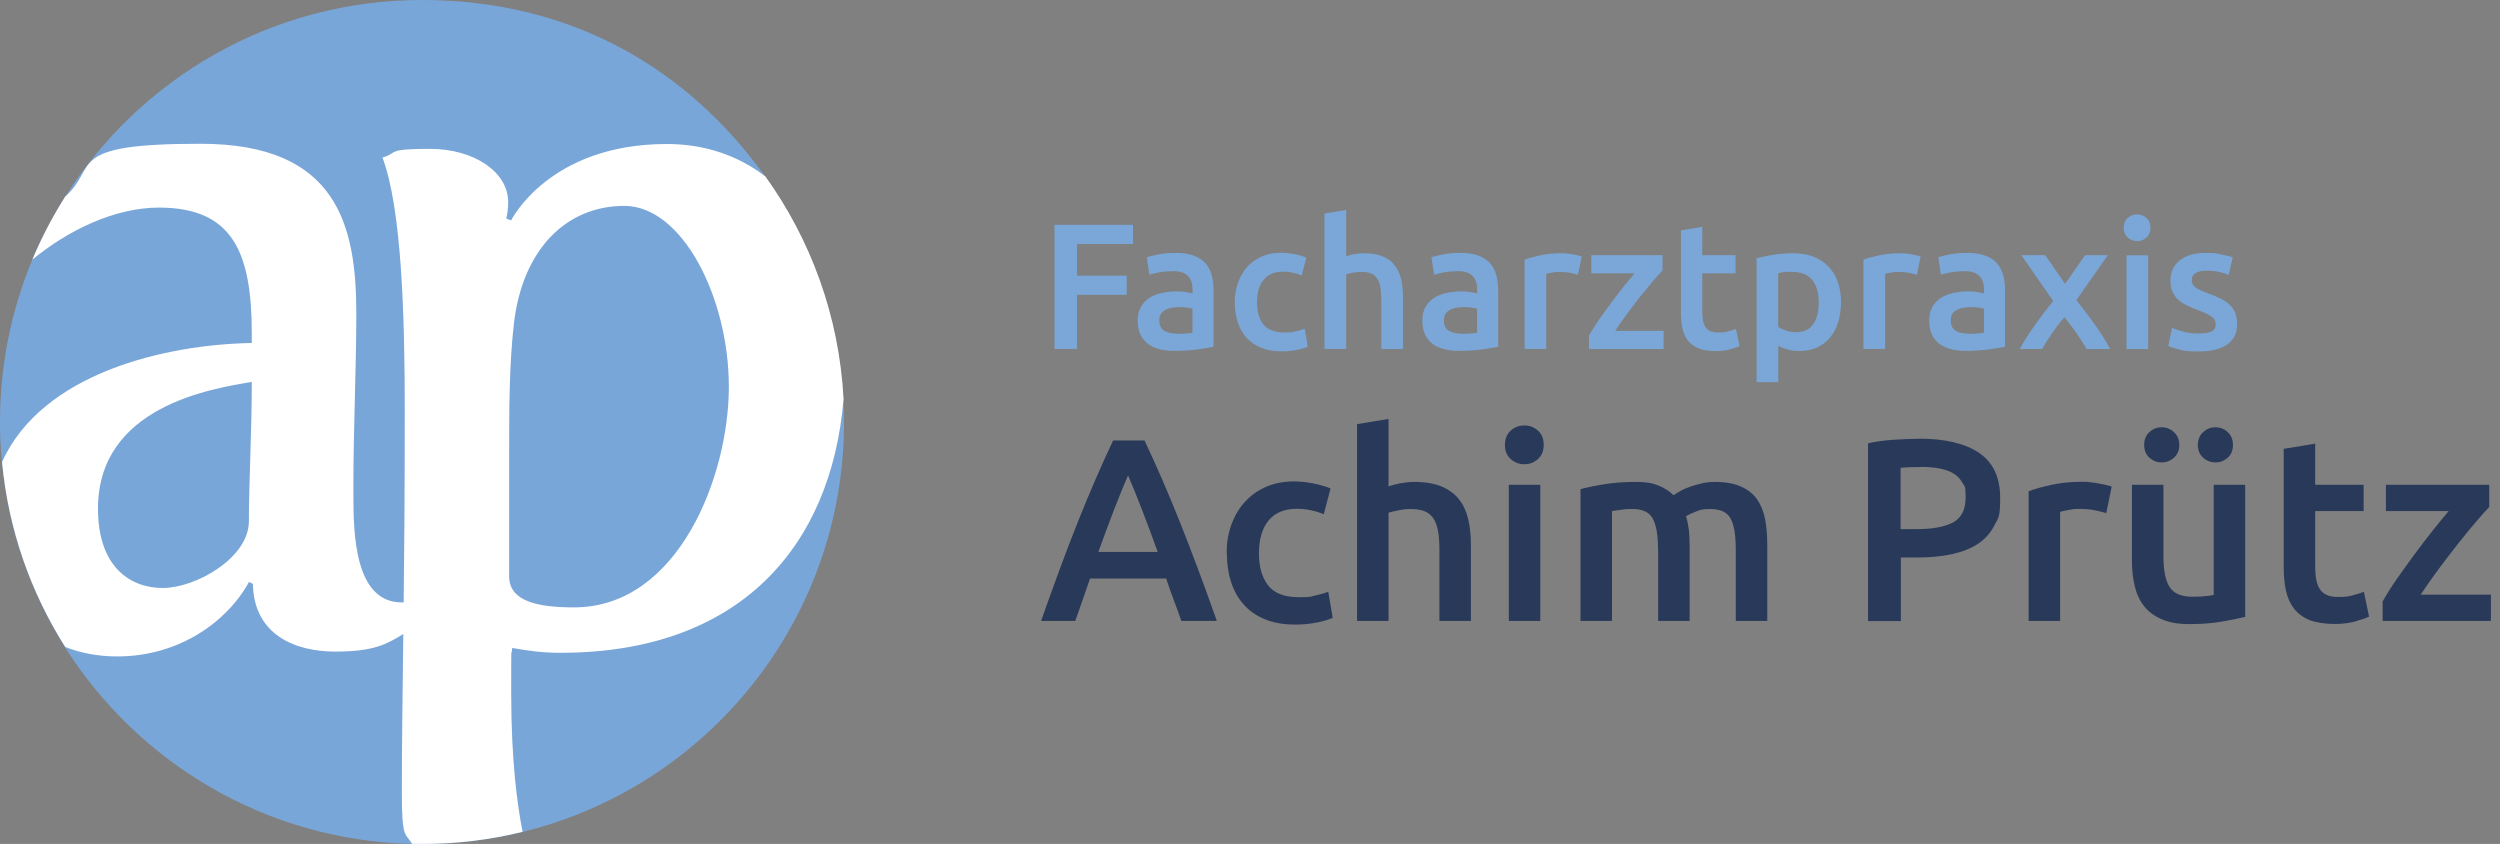 <?xml version="1.0" encoding="UTF-8"?>
<svg id="uuid-4e61ccbb-cb17-48d4-8796-2530bef37d6a" xmlns="http://www.w3.org/2000/svg" version="1.1" viewBox="0 0 2064.2 696.8">
  <rect x="0" y="0" width="2064.2" height="696.8" fill="#808080" stroke="none"/>
  <!-- Generator: Adobe Illustrator 29.1.0, SVG Export Plug-In . SVG Version: 2.1.0 Build 142)  -->
  <defs>
    <style>
      .st0 {
        fill: none;
      }

      .st1 {
        fill: #7aa7d8;
      }

      .st2 {
        isolation: isolate;
      }

      .st3 {
        fill: #fff;
      }

      .st4 {
        fill: #79a6d8;
      }

      .st5 {
        fill: #293959;
      }
    </style>
  </defs>
  <path class="st4" d="M696.9,348.4c0,163.9-113.1,301.3-265.5,338.5-26.5,6.5-54.3,10-82.9,10s-5.6,0-8.4-.1c-120.5-2.8-225.9-66.9-286.3-162.2C25.3,489.4,6.8,437.4,1.6,381.6c-1.1-10.9-1.6-22-1.6-33.2,0-47.4,9.5-92.6,26.6-133.8,7.5-18.2,16.6-35.5,27.1-52C115.4,64.9,224.3,0,348.4,0s219.9,57.3,283.1,145.4c37.6,52.4,61.1,115.6,64.8,184.2.4,6.2.5,12.6.5,18.9h0Z"/>
  <path class="st3" d="M631.6,145.4c-22.2-16.9-49.5-26.5-81-26.5-97.5,0-128.6,63.1-128.6,63.1l-4-1.6c.8-3.2,1.6-8,1.6-13.5,0-24.8-28-44-64.7-44s-25.6,3.2-39.1,7.2c16,42.3,18.4,132.6,18.4,207.7s-.4,116.1-.9,159.7c-.1,9.1-.2,17.9-.3,26.3-.6,50.6-1.2,90.6-1.2,130.3s3,33.2,8.4,42.6c2.8,0,5.6.1,8.4.1,28.6,0,56.3-3.4,82.9-10-4.2-21-9.4-58.3-9.4-113.5s0-24.8.8-38.3c13.6,2.4,24.8,4,39.9,4,147.7,0,223.6-87.5,233.7-209.5-3.6-68.5-27.1-131.8-64.8-184.2h0ZM473.9,501.5c-29.5,0-53.5-4.8-53.5-25.6v-99.9c0-37.5,0-75.1,4-109.4,7.2-60.7,43.1-96.6,91.1-96.6s86.3,75.9,86.3,149.4-41.5,182.1-127.8,182.1h0ZM362,486.3s-13.5,10.5-28.8,11.1c-.5,0-1,0-1.5,0-39.1,0-39.9-57.5-39.9-88.7v-9.6c0-43.9,2.4-97.4,2.4-139.8,0-72.7-15.2-140.6-128.6-140.6s-83.6,18.4-111.8,43.7c-10.4,16.5-19.5,33.8-27.1,52,29-24,67.9-43,104.5-43,61.5,0,76.7,37.6,76.7,104.6v7.2c-71.8,1.3-173,24.9-206.2,98.2,5.2,55.8,23.7,107.8,52.2,152.8,12.6,5,27,7.8,43,7.8,50.3,0,90.3-28,108.7-61.5l3.2,1.6c.8,42.3,35.2,55.9,67.9,55.9s42.9-6.4,56.3-14.5c24.1-14.6,32.3-35,32.3-35l-3.2-2.4h0ZM205.5,430.4c0,30.3-44,55.1-71.1,55.1s-53.5-17.6-53.5-65.5c0-84.7,94.2-99.1,127-104.7,0,40.8-2.4,83.1-2.4,115.1h0Z"/>
  <path class="st0" d="M631.6,145.4c37.6,52.4,61.1,115.6,64.8,184.2M1.6,381.6c5.2,55.8,23.7,107.8,52.2,152.8M26.6,214.6c7.5-18.2,16.6-35.5,27.1-52"/>
  <g class="st2">
    <g class="st2">
      <path class="st5" d="M975.4,512.7c-2-5.9-4.1-11.7-6.3-17.4-2.2-5.7-4.2-11.6-6.2-17.6h-62.9c-2,6-4.1,11.9-6.1,17.7-2.1,5.8-4.1,11.6-6.1,17.3h-28.2c5.6-15.9,10.9-30.6,15.9-44.1,5-13.5,9.9-26.2,14.7-38.3s9.6-23.5,14.3-34.4c4.7-10.9,9.6-21.6,14.6-32.2h25.9c5,10.6,9.9,21.4,14.6,32.2,4.7,10.9,9.5,22.4,14.3,34.4,4.8,12,9.7,24.8,14.8,38.3,5.1,13.5,10.4,28.2,16,44.1h-29.2ZM931.4,392.5c-3.3,7.6-7.1,16.8-11.3,27.7-4.2,10.9-8.6,22.7-13.2,35.5h49c-4.6-12.8-9-24.6-13.3-35.7-4.3-11-8-20.2-11.2-27.5Z"/>
    </g>
    <g class="st2">
      <path class="st5" d="M1012.8,456.6c0-8.3,1.3-16.1,3.9-23.3,2.6-7.2,6.3-13.5,11.1-18.8,4.8-5.3,10.6-9.5,17.5-12.5,6.9-3,14.6-4.5,23.2-4.5s20.6,1.9,30.1,5.8l-5.6,21.3c-3-1.3-6.4-2.4-10.2-3.2-3.8-.9-7.8-1.3-12.1-1.3-10.2,0-17.9,3.2-23.2,9.6-5.3,6.4-8,15.4-8,27s2.5,20,7.5,26.6c5,6.5,13.5,9.8,25.4,9.8s8.8-.4,13.1-1.3c4.3-.9,8-1.9,11.2-3.2l3.7,21.5c-2.9,1.4-7.2,2.7-13,3.9s-11.8,1.7-18,1.7c-9.6,0-18-1.5-25-4.4-7.1-2.9-13-7-17.6-12.3-4.7-5.2-8.1-11.5-10.4-18.7-2.3-7.2-3.4-15.1-3.4-23.5Z"/>
      <path class="st5" d="M1120.5,512.7v-162.5l26-4.3v55.7c2.9-1,6.2-1.9,10-2.6,3.8-.7,7.6-1.1,11.3-1.1,9,0,16.5,1.3,22.5,3.8,5.9,2.5,10.7,6,14.3,10.5,3.6,4.5,6.1,9.9,7.6,16.2,1.5,6.3,2.3,13.3,2.3,21.1v63.2h-26v-59.1c0-6-.4-11.1-1.2-15.4-.8-4.2-2.1-7.7-3.9-10.3-1.8-2.7-4.2-4.6-7.2-5.8-3-1.2-6.7-1.8-11.2-1.8s-7,.4-10.5,1.1c-3.6.7-6.2,1.4-8,1.9v89.4h-26Z"/>
      <path class="st5" d="M1274.6,367.4c0,4.9-1.6,8.7-4.7,11.6-3.2,2.9-6.9,4.3-11.2,4.3s-8.2-1.4-11.4-4.3c-3.2-2.9-4.7-6.7-4.7-11.6s1.6-9,4.7-11.8c3.2-2.9,7-4.3,11.4-4.3s8,1.4,11.2,4.3c3.2,2.9,4.7,6.8,4.7,11.8ZM1271.8,512.7h-26v-112.4h26v112.4Z"/>
      <path class="st5" d="M1369,453.6c0-11.8-1.5-20.2-4.4-25.5-2.9-5.2-8.4-7.8-16.4-7.8s-6,.2-9.5.6c-3.4.4-6,.8-7.7,1.1v90.7h-26v-108.8c5-1.4,11.6-2.8,19.7-4.1,8.1-1.3,16.7-1.9,25.7-1.9s14.1,1,19,3c4.9,2,9.1,4.7,12.4,8,1.6-1.1,3.6-2.4,6-3.7,2.4-1.3,5.2-2.5,8.2-3.5s6.2-2,9.6-2.7c3.4-.7,6.8-1.1,10.2-1.1,8.7,0,15.9,1.3,21.6,3.8,5.7,2.5,10.1,6,13.3,10.5s5.4,10,6.7,16.3c1.2,6.4,1.8,13.4,1.8,21v63.2h-26v-59.1c0-11.8-1.4-20.2-4.3-25.5-2.9-5.2-8.4-7.8-16.6-7.8s-8.1.7-11.8,2c-3.7,1.4-6.5,2.7-8.4,4,1.1,3.6,1.9,7.4,2.4,11.4.4,4,.6,8.3.6,12.9v62.1h-26v-59.1Z"/>
      <path class="st5" d="M1584.4,362.2c21.6,0,38.2,3.9,49.8,11.8,11.5,7.9,17.3,20.2,17.3,37s-1.5,16.2-4.6,22.5c-3.1,6.2-7.6,11.3-13.4,15.3-5.9,3.9-13,6.8-21.5,8.7-8.5,1.9-18.1,2.8-29,2.8h-13.5v52.5h-27.1v-146.8c6.3-1.4,13.3-2.4,21-2.9,7.7-.5,14.7-.8,21.2-.8ZM1586.3,385.6c-6.9,0-12.5.2-17,.6v50.7h13.1c13,0,23.1-1.8,30.1-5.5,7-3.7,10.5-10.6,10.5-20.7s-.9-9-2.8-12.3c-1.9-3.3-4.4-5.9-7.7-7.7-3.3-1.9-7.2-3.2-11.7-4-4.5-.8-9.4-1.2-14.5-1.2Z"/>
      <path class="st5" d="M1739,423.7c-2.1-.7-5.1-1.5-8.9-2.3-3.8-.8-8.2-1.2-13.2-1.2s-5.9.3-9.1.9c-3.2.6-5.5,1.1-6.8,1.5v90.1h-26v-107.1c5-1.9,11.3-3.6,18.8-5.3,7.5-1.6,15.9-2.5,25-2.5s3.7.1,6,.3c2.3.2,4.6.5,6.9.9,2.3.4,4.5.8,6.7,1.3,2.1.5,3.9,1,5.2,1.4l-4.5,21.9Z"/>
      <path class="st5" d="M1853.8,509.3c-5,1.3-11.5,2.6-19.6,4-8,1.4-16.8,2-26.4,2s-16.6-1.3-22.7-3.9c-6.1-2.6-11-6.2-14.6-10.7-3.7-4.6-6.3-10.1-7.8-16.4-1.6-6.4-2.4-13.4-2.4-21v-63h26v58.9c0,12,1.8,20.6,5.3,25.8,3.5,5.2,9.6,7.7,18.4,7.7s6.5-.1,10-.4c3.5-.3,6.1-.6,7.8-1.1v-90.9h26v109ZM1784.8,381.8c-3.9,0-7.2-1.3-10.1-3.9-2.9-2.6-4.3-6.1-4.3-10.5s1.4-8,4.3-10.6c2.9-2.7,6.2-4,10.1-4s7.3,1.3,10.2,4c2.9,2.7,4.4,6.2,4.4,10.6s-1.5,8-4.4,10.5c-2.9,2.6-6.3,3.9-10.2,3.9ZM1829.3,381.8c-3.9,0-7.3-1.3-10.2-3.9-2.9-2.6-4.4-6.1-4.4-10.5s1.5-8,4.4-10.6c2.9-2.7,6.3-4,10.2-4s7.2,1.3,10.1,4c2.9,2.7,4.3,6.2,4.3,10.6s-1.4,8-4.3,10.5c-2.9,2.6-6.2,3.9-10.1,3.9Z"/>
      <path class="st5" d="M1885.6,370.6l26-4.3v34h40v21.7h-40v45.8c0,9,1.4,15.5,4.3,19.3,2.9,3.9,7.7,5.8,14.6,5.8s8.9-.5,12.6-1.5c3.7-1,6.6-1.9,8.7-2.8l4.3,20.6c-3,1.3-7,2.6-11.8,4-4.9,1.4-10.6,2-17.2,2s-14.7-1.1-20.1-3.2c-5.4-2.2-9.6-5.3-12.8-9.4-3.2-4.1-5.4-9-6.7-14.8-1.3-5.8-1.9-12.4-1.9-19.9v-97.4Z"/>
      <path class="st5" d="M2055.4,418.5c-2.9,3-6.6,7.2-11.3,12.7-4.7,5.4-9.6,11.5-14.9,18.2-5.3,6.7-10.6,13.6-16,20.9-5.4,7.2-10.2,14.2-14.5,20.7h58v21.7h-89.4v-16.1c3.2-5.7,7.1-12,11.8-18.7,4.7-6.7,9.6-13.5,14.6-20.3,5-6.8,10-13.3,14.9-19.5,4.9-6.2,9.4-11.5,13.2-16.1h-51.8v-21.7h85.3v18.3Z"/>
    </g>
  </g>
  <g class="st2">
    <g class="st2">
      <path class="st1" d="M870.7,288.2v-102.6h64.8v15.8h-46.2v26.2h41v15.8h-41v44.7h-18.7Z"/>
    </g>
    <g class="st2">
      <path class="st1" d="M970.5,208.8c5.9,0,10.9.7,15,2.2,4,1.5,7.3,3.6,9.7,6.2,2.4,2.7,4.1,5.9,5.2,9.7,1,3.8,1.6,8,1.6,12.5v46.9c-2.8.6-6.9,1.3-12.5,2.1-5.6.8-11.9,1.3-18.9,1.3s-8.9-.4-12.7-1.3c-3.8-.9-7.1-2.3-9.8-4.3-2.7-2-4.8-4.5-6.4-7.7-1.5-3.2-2.3-7.1-2.3-11.7s.9-8.2,2.6-11.2c1.7-3.1,4.1-5.6,7-7.5,3-1.9,6.4-3.3,10.3-4.1,3.9-.8,8-1.3,12.2-1.3s4,.1,6.2.4c2.2.2,4.5.7,7,1.3v-3c0-2.1-.2-4-.7-5.9-.5-1.9-1.4-3.5-2.6-5-1.2-1.4-2.9-2.5-4.9-3.3-2-.8-4.6-1.2-7.6-1.2s-7.9.3-11.4.9c-3.5.6-6.3,1.3-8.4,2.1l-2.2-14.5c2.3-.8,5.6-1.6,9.9-2.4,4.3-.8,9-1.2,13.9-1.2ZM972,275.6c5.5,0,9.7-.3,12.6-.9v-19.8c-1-.3-2.4-.6-4.3-.9-1.9-.3-3.9-.4-6.2-.4s-4,.1-6,.4c-2,.3-3.8.8-5.5,1.6-1.6.8-2.9,1.9-3.9,3.3-1,1.4-1.5,3.2-1.5,5.4,0,4.2,1.3,7.2,4,8.8,2.7,1.6,6.3,2.4,10.8,2.4Z"/>
      <path class="st1" d="M1019.5,249.5c0-5.7.9-11.1,2.7-16.1,1.8-5,4.3-9.3,7.6-13,3.3-3.7,7.3-6.5,12.1-8.6,4.7-2.1,10.1-3.1,16-3.1s14.2,1.3,20.7,4l-3.8,14.7c-2.1-.9-4.4-1.6-7-2.2-2.6-.6-5.4-.9-8.4-.9-7,0-12.3,2.2-16,6.6-3.7,4.4-5.5,10.6-5.5,18.6s1.7,13.8,5.2,18.3c3.5,4.5,9.3,6.7,17.5,6.7s6.1-.3,9-.9c3-.6,5.5-1.3,7.7-2.2l2.5,14.8c-2,1-5,1.9-9,2.7s-8.1,1.2-12.4,1.2c-6.6,0-12.4-1-17.2-3s-8.9-4.8-12.1-8.4c-3.2-3.6-5.6-7.9-7.2-12.9-1.6-5-2.4-10.4-2.4-16.2Z"/>
      <path class="st1" d="M1093.6,288.2v-111.9l17.9-3v38.3c2-.7,4.3-1.3,6.9-1.8,2.6-.5,5.2-.7,7.8-.7,6.2,0,11.4.9,15.5,2.6,4.1,1.7,7.4,4.1,9.8,7.3,2.5,3.1,4.2,6.8,5.3,11.2,1,4.3,1.6,9.2,1.6,14.5v43.5h-17.9v-40.7c0-4.1-.3-7.7-.8-10.6-.5-2.9-1.4-5.3-2.7-7.1-1.2-1.8-2.9-3.2-5-4-2.1-.8-4.6-1.3-7.7-1.3s-4.8.2-7.3.7c-2.5.5-4.3.9-5.5,1.3v61.6h-17.9Z"/>
      <path class="st1" d="M1205.5,208.8c5.9,0,10.9.7,15,2.2,4,1.5,7.3,3.6,9.7,6.2,2.4,2.7,4.1,5.9,5.2,9.7,1,3.8,1.6,8,1.6,12.5v46.9c-2.8.6-6.9,1.3-12.5,2.1-5.6.8-11.9,1.3-18.9,1.3s-8.9-.4-12.7-1.3c-3.8-.9-7.1-2.3-9.8-4.3-2.7-2-4.8-4.5-6.4-7.7-1.5-3.2-2.3-7.1-2.3-11.7s.9-8.2,2.6-11.2c1.7-3.1,4.1-5.6,7-7.5,3-1.9,6.4-3.3,10.3-4.1,3.9-.8,8-1.3,12.2-1.3s4,.1,6.2.4c2.2.2,4.5.7,7,1.3v-3c0-2.1-.2-4-.7-5.9-.5-1.9-1.4-3.5-2.6-5-1.2-1.4-2.9-2.5-4.9-3.3-2-.8-4.6-1.2-7.6-1.2s-7.9.3-11.4.9c-3.5.6-6.3,1.3-8.4,2.1l-2.2-14.5c2.3-.8,5.6-1.6,9.9-2.4,4.3-.8,9-1.2,13.9-1.2ZM1207,275.6c5.5,0,9.7-.3,12.6-.9v-19.8c-1-.3-2.4-.6-4.3-.9-1.9-.3-3.9-.4-6.2-.4s-4,.1-6,.4c-2,.3-3.8.8-5.5,1.6-1.6.8-2.9,1.9-3.9,3.3-1,1.4-1.5,3.2-1.5,5.4,0,4.2,1.3,7.2,4,8.8,2.7,1.6,6.3,2.4,10.8,2.4Z"/>
      <path class="st1" d="M1302.9,226.9c-1.5-.5-3.5-1-6.1-1.6-2.6-.5-5.7-.8-9.1-.8s-4.1.2-6.3.6c-2.2.4-3.8.7-4.7,1v62h-17.9v-73.7c3.5-1.3,7.8-2.5,13-3.6,5.2-1.1,10.9-1.7,17.2-1.7s2.6,0,4.1.2c1.6.1,3.2.3,4.7.6,1.6.2,3.1.5,4.6.9,1.5.3,2.7.7,3.6,1l-3.1,15.1Z"/>
    </g>
    <g class="st2">
      <path class="st1" d="M1372.7,223.3c-2,2.1-4.6,5-7.8,8.7-3.2,3.8-6.6,7.9-10.3,12.5-3.7,4.6-7.3,9.4-11,14.4-3.7,5-7,9.7-10,14.3h40v15h-61.6v-11.1c2.2-3.9,4.9-8.2,8.1-12.9,3.3-4.6,6.6-9.3,10.1-14,3.5-4.7,6.9-9.2,10.3-13.4,3.4-4.2,6.4-7.9,9.1-11.1h-35.7v-15h58.8v12.6Z"/>
    </g>
    <g class="st2">
      <path class="st1" d="M1387.6,190.3l17.9-3v23.4h27.5v15h-27.5v31.5c0,6.2,1,10.7,3,13.3,2,2.7,5.3,4,10.1,4s6.1-.3,8.7-1c2.5-.7,4.5-1.3,6-1.9l3,14.2c-2.1.9-4.8,1.8-8.1,2.7-3.4.9-7.3,1.4-11.8,1.4s-10.1-.7-13.8-2.2c-3.7-1.5-6.6-3.6-8.8-6.4-2.2-2.8-3.7-6.2-4.6-10.2-.9-4-1.3-8.6-1.3-13.7v-67.1Z"/>
      <path class="st1" d="M1520.1,249.5c0,5.9-.8,11.3-2.3,16.3-1.5,4.9-3.7,9.2-6.6,12.7-2.9,3.6-6.4,6.3-10.7,8.3-4.3,2-9.2,3-14.6,3s-7-.4-10.1-1.3c-3.1-.9-5.6-1.9-7.5-3v30h-17.9v-102.3c3.7-1,8.1-1.9,13.5-2.8,5.3-.9,11-1.3,16.9-1.3s11.6.9,16.4,2.8c4.8,1.9,9,4.6,12.4,8.1,3.4,3.5,6,7.7,7.8,12.7,1.8,5,2.7,10.6,2.7,16.8ZM1501.7,249.8c0-8-1.8-14.2-5.4-18.7-3.6-4.4-9.4-6.7-17.4-6.7s-3.4,0-5.3.2c-1.8.1-3.6.5-5.4,1v44.3c1.6,1.1,3.7,2.1,6.3,3,2.6.9,5.4,1.4,8.4,1.4,6.5,0,11.3-2.2,14.3-6.7,3-4.4,4.5-10.4,4.5-17.9Z"/>
      <path class="st1" d="M1582.7,226.9c-1.5-.5-3.5-1-6.1-1.6-2.6-.5-5.7-.8-9.1-.8s-4.1.2-6.3.6c-2.2.4-3.8.7-4.7,1v62h-17.9v-73.7c3.5-1.3,7.8-2.5,13-3.6,5.2-1.1,10.9-1.7,17.2-1.7s2.6,0,4.1.2c1.6.1,3.2.3,4.7.6,1.6.2,3.1.5,4.6.9,1.5.3,2.7.7,3.6,1l-3.1,15.1Z"/>
      <path class="st1" d="M1624,208.8c5.9,0,10.9.7,15,2.2,4,1.5,7.3,3.6,9.7,6.2,2.4,2.7,4.1,5.9,5.2,9.7,1,3.8,1.6,8,1.6,12.5v46.9c-2.8.6-6.9,1.3-12.5,2.1-5.6.8-11.9,1.3-18.9,1.3s-8.9-.4-12.7-1.3c-3.8-.9-7.1-2.3-9.8-4.3-2.7-2-4.8-4.5-6.4-7.7-1.5-3.2-2.3-7.1-2.3-11.7s.9-8.2,2.6-11.2c1.7-3.1,4.1-5.6,7-7.5,3-1.9,6.4-3.3,10.3-4.1,3.9-.8,8-1.3,12.2-1.3s4,.1,6.2.4c2.2.2,4.5.7,7,1.3v-3c0-2.1-.2-4-.7-5.9-.5-1.9-1.4-3.5-2.6-5-1.2-1.4-2.9-2.5-4.9-3.3-2-.8-4.6-1.2-7.6-1.2s-7.9.3-11.4.9c-3.5.6-6.3,1.3-8.4,2.1l-2.2-14.5c2.3-.8,5.6-1.6,9.9-2.4,4.3-.8,9-1.2,13.9-1.2ZM1625.5,275.6c5.5,0,9.7-.3,12.6-.9v-19.8c-1-.3-2.4-.6-4.3-.9-1.9-.3-3.9-.4-6.2-.4s-4,.1-6,.4c-2,.3-3.8.8-5.5,1.6-1.6.8-2.9,1.9-3.9,3.3-1,1.4-1.5,3.2-1.5,5.4,0,4.2,1.3,7.2,4,8.8,2.7,1.6,6.3,2.4,10.8,2.4Z"/>
      <path class="st1" d="M1705.1,234.4l16.5-23.7h18.8l-26,37.1c5.4,6.8,10.6,13.7,15.6,20.7,5,7,9.1,13.5,12.3,19.7h-19.5c-.9-1.8-2.1-3.8-3.5-6-1.4-2.2-2.9-4.4-4.6-6.8-1.6-2.4-3.3-4.7-5.1-7-1.8-2.3-3.5-4.5-5.1-6.5-3.5,4-6.9,8.5-10.2,13.3-3.3,4.9-6.1,9.2-8.2,12.9h-18.3c1.5-3,3.3-6.1,5.4-9.4,2.1-3.3,4.4-6.6,6.9-10.1,2.4-3.4,4.9-6.9,7.5-10.3,2.6-3.4,5.2-6.7,7.7-9.8l-26.3-37.8h19.7l16.4,23.7Z"/>
      <path class="st1" d="M1775.6,188.1c0,3.4-1.1,6-3.3,8-2.2,2-4.7,3-7.7,3s-5.7-1-7.8-3c-2.2-2-3.3-4.6-3.3-8s1.1-6.2,3.3-8.1c2.2-2,4.8-3,7.8-3s5.5,1,7.7,3c2.2,2,3.3,4.7,3.3,8.1ZM1773.7,288.2h-17.9v-77.4h17.9v77.4Z"/>
      <path class="st1" d="M1815.8,275.3c4.7,0,8.2-.6,10.4-1.7,2.2-1.1,3.3-3.1,3.3-5.8s-1.2-4.7-3.5-6.4c-2.3-1.7-6.1-3.5-11.5-5.5-3.3-1.2-6.2-2.4-9-3.8-2.7-1.3-5.1-2.9-7-4.7-2-1.8-3.5-3.9-4.7-6.4-1.1-2.5-1.7-5.6-1.7-9.3,0-7.1,2.6-12.7,7.8-16.8,5.2-4.1,12.3-6.1,21.3-6.1s8.9.4,13,1.3c4.1.8,7.3,1.7,9.3,2.4l-3.3,14.5c-2-.9-4.5-1.7-7.5-2.4-3.1-.7-6.6-1.1-10.7-1.1s-6.6.6-8.9,1.9c-2.3,1.2-3.4,3.1-3.4,5.7s.2,2.4.7,3.4c.4,1,1.2,1.9,2.3,2.7,1.1.8,2.5,1.7,4.3,2.5,1.8.8,3.9,1.7,6.5,2.6,4.2,1.6,7.8,3.1,10.8,4.7,3,1.5,5.4,3.3,7.3,5.2,1.9,1.9,3.3,4.1,4.2,6.6.9,2.5,1.3,5.4,1.3,8.9,0,7.4-2.7,13-8.2,16.8s-13.3,5.7-23.5,5.7-12.3-.6-16.4-1.7c-4.1-1.1-7.1-2-8.7-2.7l3.1-15c2.7,1.1,5.8,2.1,9.5,3.1,3.7,1,7.9,1.5,12.7,1.5Z"/>
    </g>
  </g>
</svg>